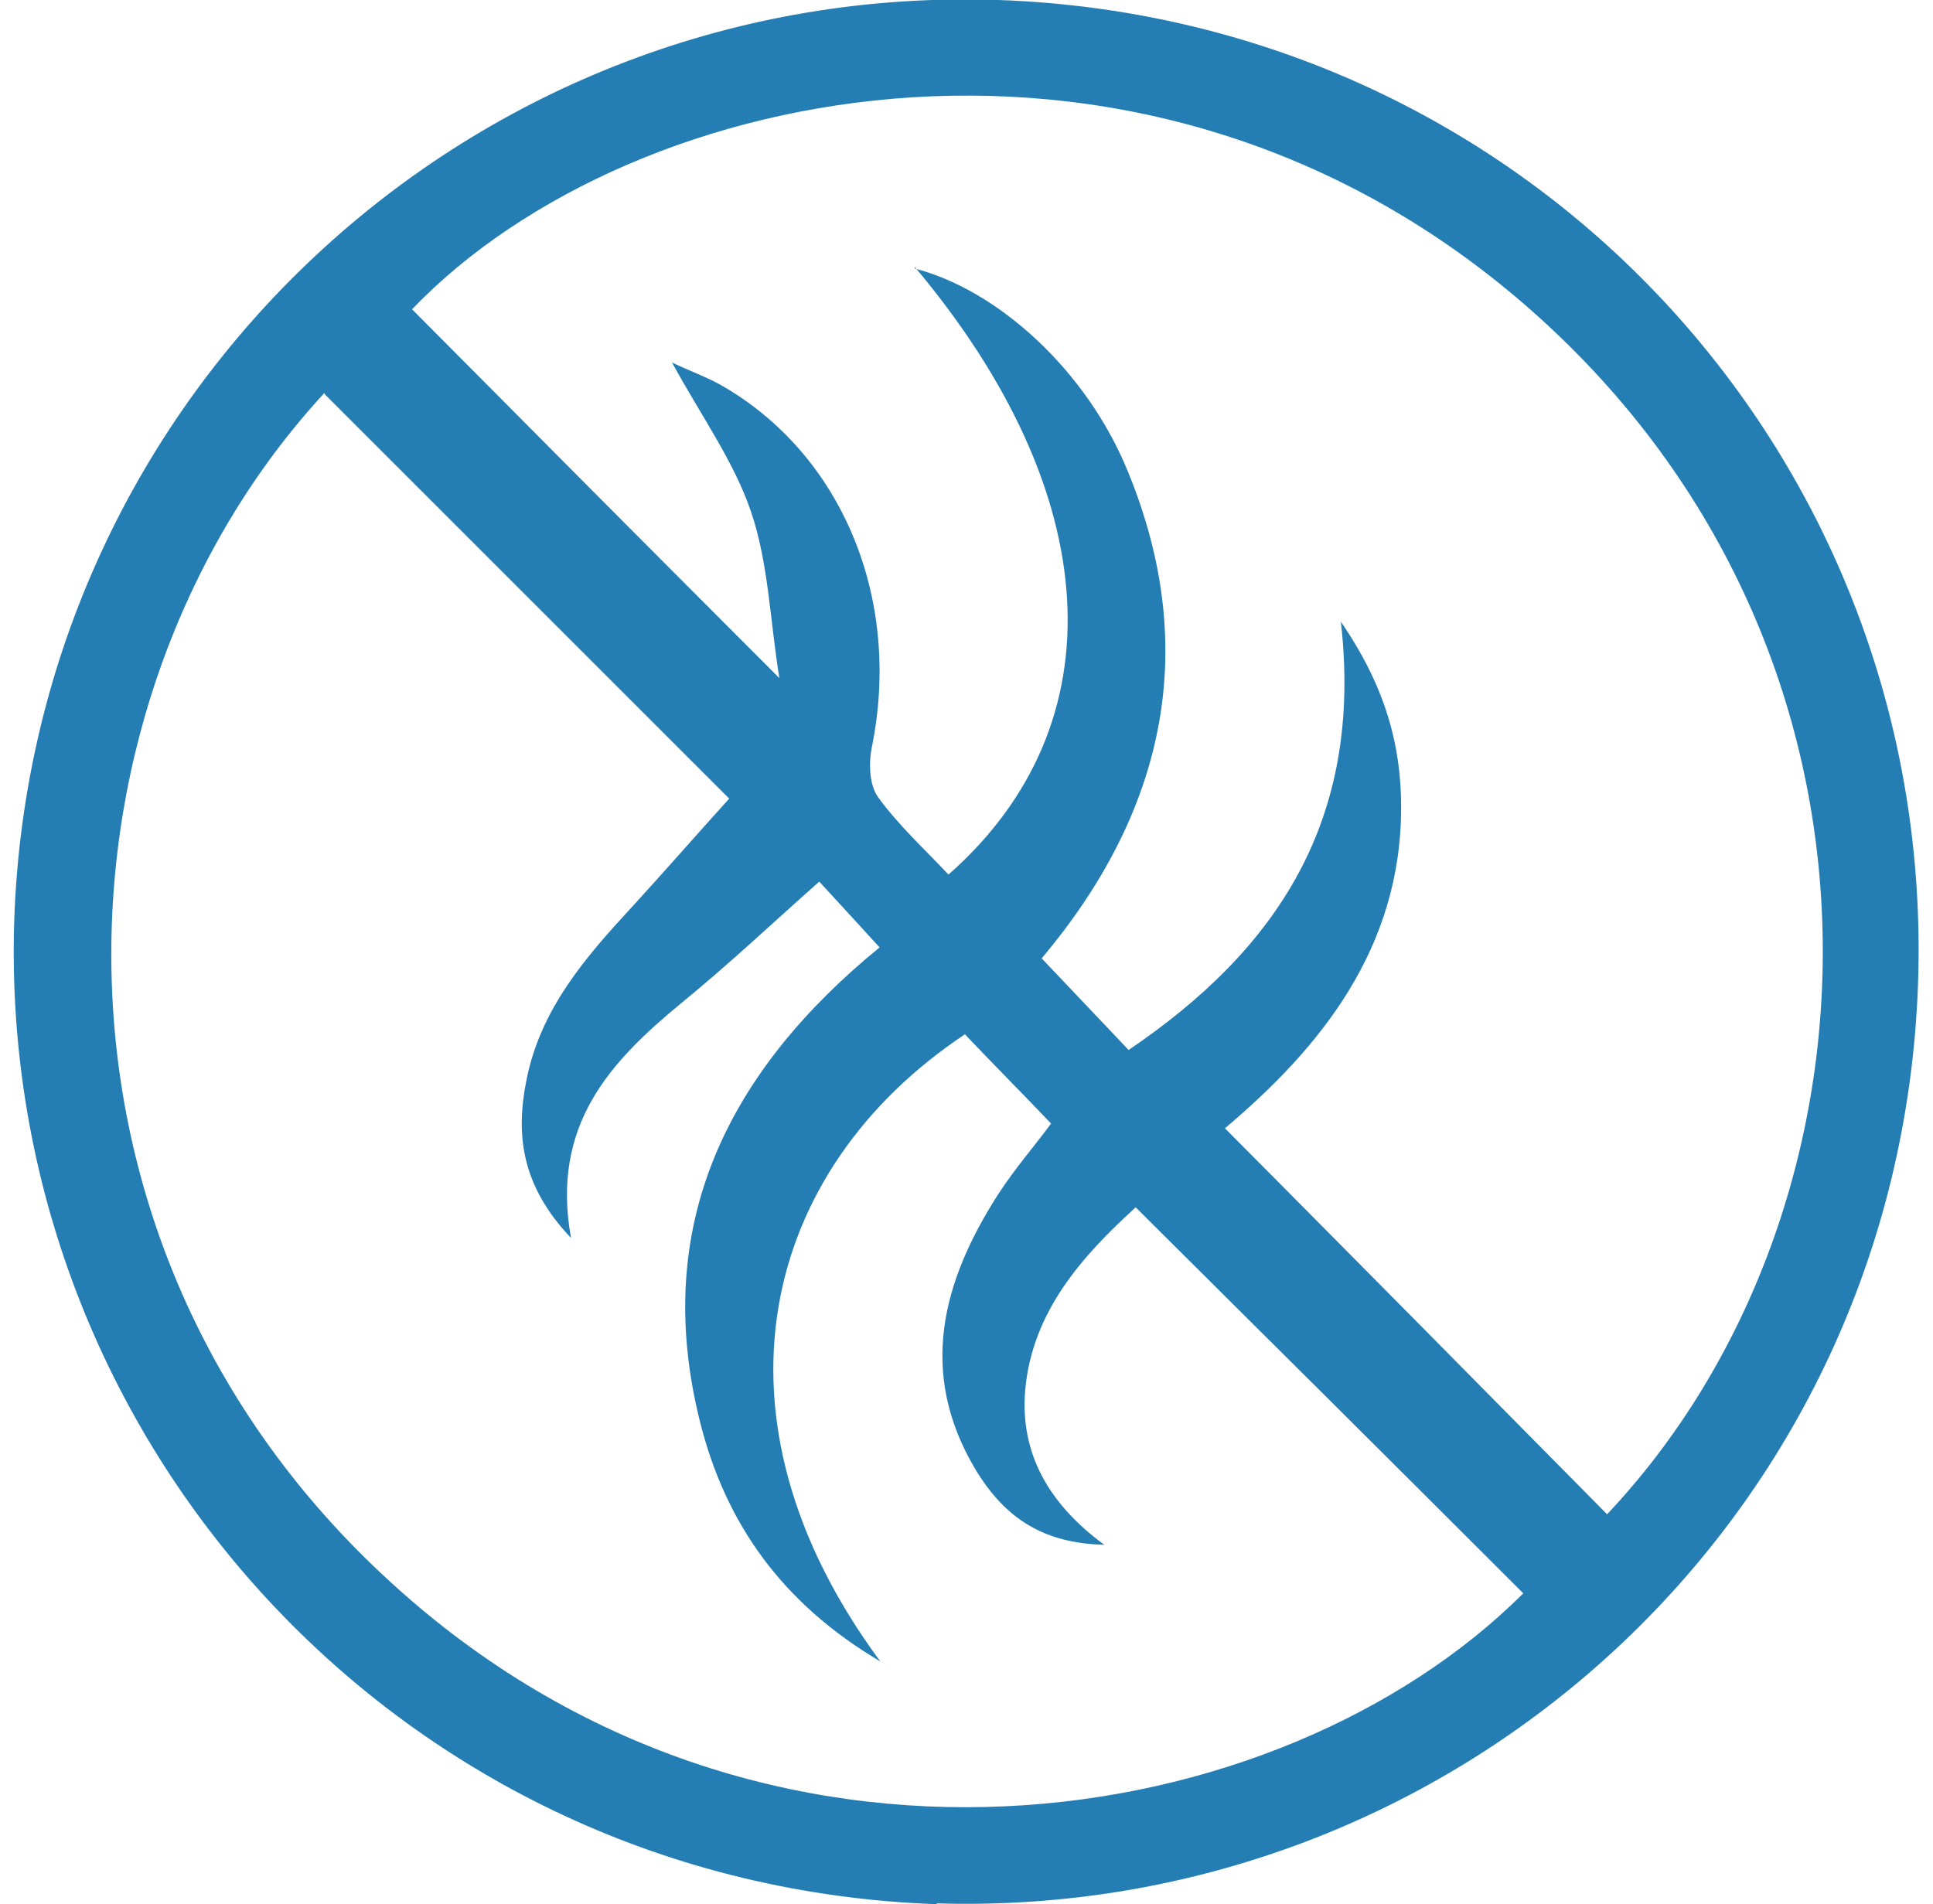 <svg xmlns="http://www.w3.org/2000/svg" fill="none" viewBox="0 0 68 67" height="67" width="68">
<path fill="#247EB3" d="M32.953 67C14.137 66.339 -0.079 50.718 0.5 32.398C1.134 13.775 16.644 -0.634 35.13 0C53.863 0.661 68.134 16.172 67.472 34.657C66.784 53.501 51.136 67.523 32.953 66.972V67ZM32.182 9.45C35.074 10.193 38.215 13.003 39.675 16.585C42.292 22.949 40.887 28.679 36.645 33.721C37.719 34.85 38.683 35.869 39.703 36.944C44.91 33.417 47.968 28.872 47.169 21.874C48.739 24.161 49.29 26.227 49.29 28.404C49.29 33.39 46.425 36.889 43.091 39.699C47.637 44.272 52.072 48.762 56.535 53.281C66.618 42.591 67.528 23.031 53.918 10.965C40.529 -0.909 22.291 2.755 14.495 10.882C18.71 15.125 22.925 19.367 27.416 23.858C27.085 21.792 27.03 19.808 26.424 18.017C25.818 16.227 24.661 14.629 23.641 12.755C24.275 13.059 24.826 13.251 25.322 13.527C29.62 15.951 31.741 21.075 30.666 26.31C30.556 26.861 30.584 27.632 30.887 28.045C31.603 29.037 32.54 29.891 33.366 30.773C39.4 25.456 38.849 17.329 32.182 9.394V9.45ZM11.409 13.83C1.547 24.519 0.528 43.611 13.751 55.677C26.81 67.634 45.02 64.603 53.587 56.063C49.069 51.545 44.524 47.027 39.951 42.481C38.077 44.189 36.314 46.145 36.066 48.9C35.873 51.132 36.893 52.922 38.849 54.355C36.755 54.3 35.377 53.473 34.303 51.683C32.292 48.294 33.146 45.098 35.102 42.04C35.708 41.104 36.452 40.25 36.975 39.533C35.901 38.404 34.909 37.412 33.945 36.393C26.782 41.159 24.606 49.864 30.97 58.46C27.471 56.394 25.515 53.556 24.633 50.057C22.87 43.06 25.652 37.66 30.942 33.335C30.116 32.426 29.427 31.682 28.821 31.021C27.14 32.508 25.597 33.968 23.972 35.291C21.465 37.357 19.371 39.589 20.087 43.556C18.352 41.737 18.131 39.947 18.517 38.018C19.013 35.484 20.611 33.665 22.291 31.847C23.449 30.58 24.578 29.285 25.652 28.1C20.804 23.252 16.148 18.596 11.437 13.885L11.409 13.83Z"></path>
</svg>
